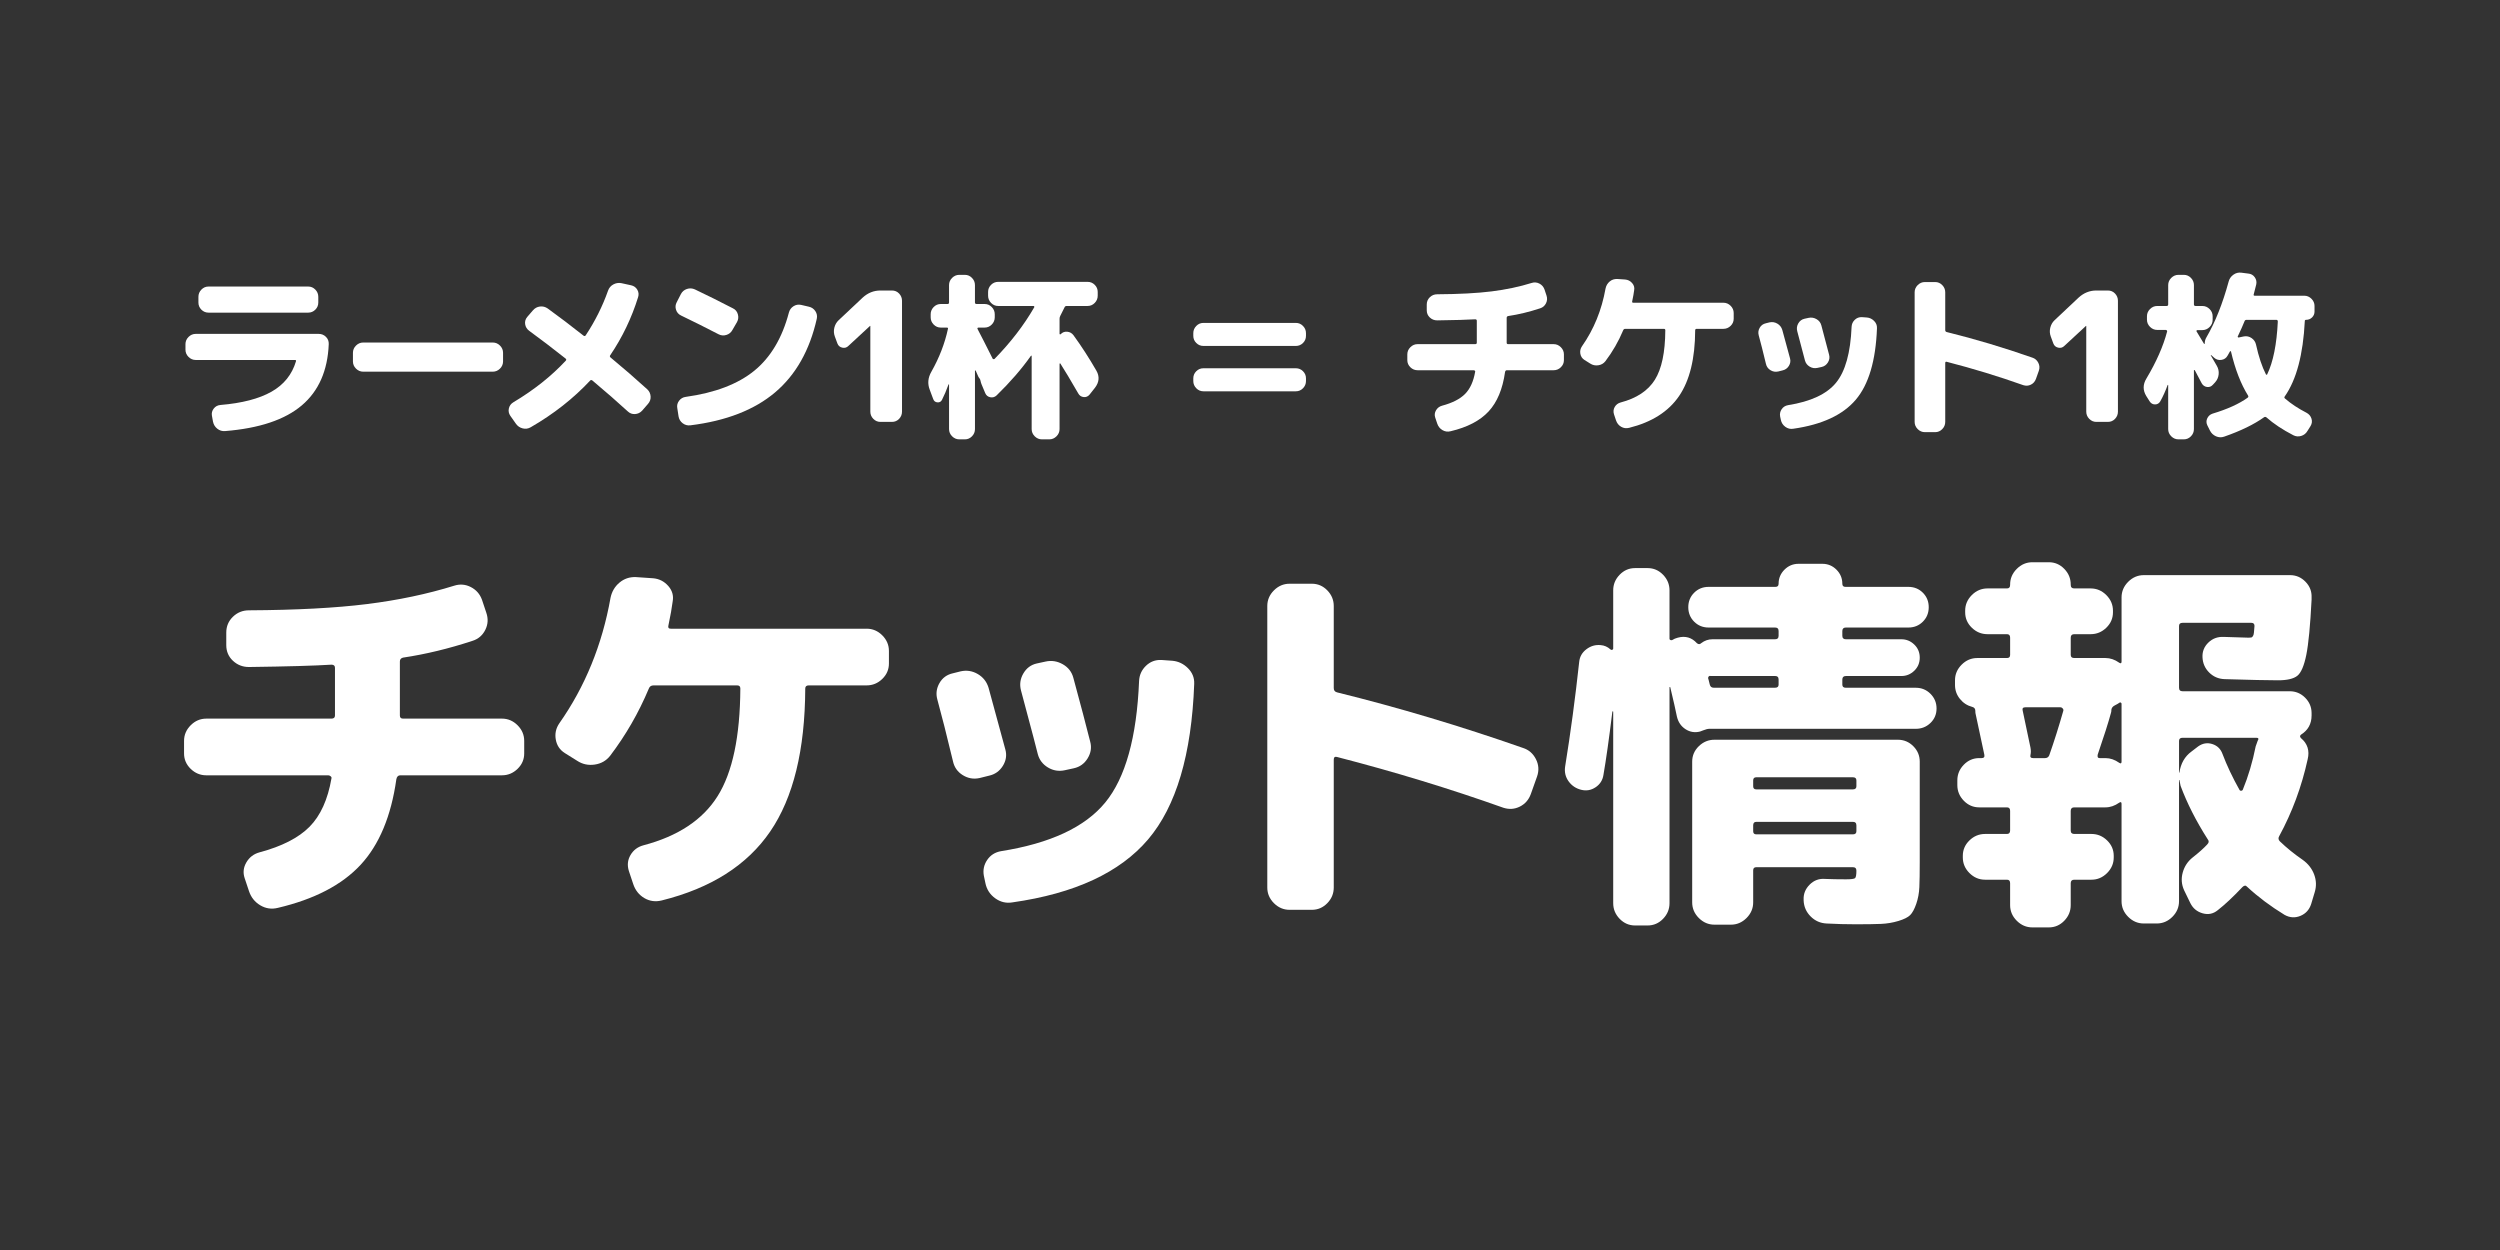 <?xml version="1.0" encoding="UTF-8"?>
<svg id="_レイヤー_1" xmlns="http://www.w3.org/2000/svg" version="1.1" viewBox="0 0 500 250">
  <rect x="0" y="0" width="500" height="250" fill="#333333" stroke="none"/>
  <!-- Generator: Adobe Illustrator 29.8.2, SVG Export Plug-In . SVG Version: 2.1.1 Build 3)  -->
  <defs>
    <style>
      .st0 {
        fill: #fff;
      }
    </style>
  </defs>
  <g>
    <path class="st0" d="M41.267,155.063c-1.2,0-2.242-.43-3.128-1.29-.887-.86-1.329-1.889-1.329-3.089v-2.503c0-1.199.442-2.241,1.329-3.128.886-.886,1.928-1.329,3.128-1.329h25.023c.469,0,.704-.208.704-.625v-9.54c0-.416-.235-.626-.704-.626-3.285.209-8.785.366-16.5.469-1.252,0-2.32-.417-3.206-1.251-.887-.833-1.329-1.877-1.329-3.128v-2.502c0-1.251.442-2.307,1.329-3.167.886-.86,1.955-1.29,3.206-1.29,9.487-.051,17.36-.469,23.616-1.251,6.256-.782,12.068-2.007,17.438-3.676,1.146-.364,2.255-.273,3.323.274,1.068.547,1.811,1.395,2.229,2.541l.861,2.58c.416,1.2.352,2.346-.196,3.441s-1.396,1.825-2.542,2.189c-4.744,1.564-9.384,2.685-13.919,3.363-.418.105-.625.365-.625.782v10.791c0,.418.208.625.625.625h19.785c1.199,0,2.241.444,3.128,1.329.886.887,1.329,1.929,1.329,3.128v2.503c0,1.2-.444,2.229-1.329,3.089-.887.86-1.929,1.29-3.128,1.29h-20.332c-.418,0-.678.261-.782.782-1.044,7.403-3.429,13.112-7.155,17.125-3.728,4.015-9.241,6.882-16.539,8.602-1.251.313-2.424.143-3.519-.508-1.095-.653-1.851-1.603-2.267-2.854l-.861-2.58c-.365-1.095-.248-2.15.352-3.167.599-1.016,1.473-1.681,2.62-1.994,4.483-1.199,7.82-2.906,10.009-5.122,2.189-2.215,3.649-5.435,4.379-9.658.051-.157,0-.299-.157-.43-.156-.129-.313-.196-.469-.196,0,0-24.398,0-24.398 0Z"/>
    <path class="st0" d="M173.328,125.739c1.199,0,2.241.444,3.128,1.329.886.887,1.329,1.929,1.329,3.128v2.503c0,1.2-.444,2.229-1.329,3.089-.887.86-1.929,1.29-3.128,1.29h-11.574c-.469,0-.704.209-.704.626-.052,12.304-2.385,21.83-6.999,28.581-4.614,6.752-11.848,11.351-21.7,13.802-1.252.313-2.412.156-3.48-.469-1.069-.626-1.812-1.564-2.229-2.815l-.86-2.58c-.366-1.146-.262-2.215.313-3.206.573-.99,1.433-1.642,2.58-1.955,6.933-1.824,11.886-5.109,14.858-9.853,2.972-4.743,4.483-11.912,4.536-21.505,0-.417-.209-.626-.626-.626h-16.735c-.469,0-.782.209-.938.626-2.033,4.848-4.614,9.332-7.742,13.45-.782.991-1.812,1.577-3.089,1.76-1.278.183-2.437-.065-3.48-.743l-2.503-1.564c-.991-.626-1.591-1.525-1.798-2.698-.209-1.173.025-2.255.704-3.245,5.161-7.35,8.575-15.718,10.244-25.102.26-1.251.86-2.267,1.798-3.049s2.033-1.146,3.284-1.095l3.441.234c1.199.105,2.202.614,3.011,1.525.808.913,1.107,1.943.899,3.089-.156,1.251-.444,2.868-.861,4.848-.105.418.051.626.469.626h39.177Z"/>
    <path class="st0" d="M190.594,152.248c-1.251-5.212-2.294-9.331-3.128-12.355-.313-1.146-.17-2.241.43-3.285.599-1.042,1.498-1.693,2.698-1.955l1.564-.391c1.199-.26,2.333-.078,3.401.547,1.068.626,1.785,1.538,2.151,2.737,1.407,5.11,2.528,9.228,3.363,12.356.313,1.147.143,2.242-.509,3.284-.652,1.043-1.577,1.695-2.776,1.955l-1.876.469c-1.2.262-2.32.066-3.363-.587-1.044-.651-1.695-1.576-1.955-2.776ZM238.842,136.765c-.522,14.128-3.597,24.503-9.227,31.123-5.63,6.621-14.675,10.817-27.135,12.59-1.251.208-2.398-.066-3.44-.821-1.044-.756-1.695-1.759-1.955-3.01l-.313-1.486c-.209-1.146.012-2.202.664-3.167.651-.964,1.576-1.55,2.776-1.76,9.853-1.564,16.799-4.809,20.84-9.735,4.039-4.927,6.295-13.02,6.764-24.281.051-1.199.508-2.215,1.368-3.05.861-.833,1.889-1.224,3.089-1.173l2.189.157c1.199.105,2.241.6,3.128,1.486.886.887,1.302,1.929,1.251,3.128l-0-0ZM212.959,154.046c-1.2.262-2.32.078-3.363-.547-1.043-.625-1.721-1.511-2.033-2.658-.052-.313-1.173-4.561-3.363-12.747-.313-1.199-.156-2.333.469-3.401.626-1.068,1.512-1.733,2.659-1.994l1.798-.391c1.199-.26,2.346-.078,3.441.547,1.095.625,1.798,1.538,2.111,2.737,1.459,5.37,2.581,9.618,3.363,12.746.313,1.148.143,2.256-.508,3.323-.652,1.069-1.577,1.734-2.776,1.994l-1.798.391Z"/>
    <path class="st0" d="M257.916,181.963c-1.2,0-2.242-.444-3.128-1.329-.888-.887-1.329-1.929-1.329-3.128v-56.303c0-1.199.441-2.241,1.329-3.128.886-.885,1.929-1.329,3.128-1.329h4.457c1.198,0,2.228.444,3.088,1.329.861.888,1.291,1.929,1.291,3.128v16.421c0,.469.235.756.704.86,12.251,3.025,24.633,6.725,37.144,11.105,1.147.365,2.005,1.108,2.579,2.228.574,1.122.653,2.282.235,3.48l-1.251,3.519c-.418,1.147-1.149,1.982-2.189,2.502-1.045.522-2.139.6-3.285.235-10.687-3.805-21.791-7.194-33.312-10.166-.418-.104-.625.078-.625.547v25.571c0,1.199-.43,2.241-1.291,3.128-.861.886-1.891,1.329-3.088,1.329h-4.457l0-0Z"/>
    <path class="st0" d="M319.122,157.448c-.887.6-1.851.77-2.893.508-1.044-.26-1.877-.821-2.503-1.681-.625-.86-.859-1.838-.704-2.932,1.095-6.776,2.034-13.763,2.816-20.957.104-1.042.586-1.889,1.447-2.541.859-.651,1.81-.925,2.854-.821.729.053,1.381.34,1.955.861.104.105.22.13.352.078.129-.051.195-.129.195-.234v-11.652c0-1.199.43-2.241,1.291-3.128.859-.886,1.888-1.329,3.088-1.329h2.503c1.199,0,2.229.444,3.088,1.329.861.887,1.291,1.929,1.291,3.128v9.697c0,.105.065.183.195.235.13.052.247.052.352,0,.314-.208.677-.364,1.095-.469,1.512-.416,2.789-.051,3.832,1.095.313.261.599.261.861,0,.677-.521,1.433-.782,2.268-.782h12.511c.469,0,.704-.235.704-.704v-.938c0-.469-.234-.704-.704-.704h-13.294c-1.148,0-2.111-.391-2.893-1.173-.782-.782-1.173-1.746-1.173-2.894,0-1.146.391-2.111,1.173-2.893s1.745-1.173,2.893-1.173h13.372c.416,0,.625-.208.625-.625,0-1.095.391-2.033,1.173-2.815s1.72-1.173,2.815-1.173h4.771c1.095,0,2.033.391,2.815,1.173.782.782,1.173,1.72,1.173,2.815,0,.418.208.625.625.625h12.59c1.147,0,2.111.391,2.893,1.173s1.173,1.747,1.173,2.893c0,1.148-.391,2.112-1.173,2.894-.782.782-1.746,1.173-2.893,1.173h-12.511c-.469,0-.704.235-.704.704v.938c0,.469.234.704.704.704h11.104c.99,0,1.849.352,2.581,1.056.729.704,1.095,1.577,1.095,2.62,0,1.043-.366,1.916-1.095,2.62-.731.704-1.591,1.056-2.581,1.056h-11.104c-.469,0-.704.235-.704.704v1.017c0,.418.234.625.704.625h13.997c1.147,0,2.124.405,2.932,1.212.808.809,1.212,1.786,1.212,2.932,0,1.147-.405,2.112-1.212,2.893-.809.782-1.786,1.173-2.932,1.173h-41.289c-.313,0-.73.105-1.251.313-.105.053-.313.131-.626.235-1.043.262-2.007.105-2.893-.469-.887-.573-1.46-1.408-1.72-2.503-.262-1.302-.704-3.257-1.329-5.865,0-.051-.028-.078-.078-.078-.053,0-.078.027-.078.078v43.165c0,1.199-.43,2.241-1.291,3.128-.859.886-1.89,1.329-3.088,1.329h-2.503c-1.2,0-2.229-.444-3.088-1.329-.861-.887-1.291-1.929-1.291-3.128v-38.317c-.052,0-.105-.026-.156-.078-.678,5.527-1.278,9.775-1.798,12.746-.157,1.044-.678,1.865-1.564,2.463l0.0 0ZM369.169,175.864c1.042,0,1.654-.078,1.838-.235.182-.156.273-.651.273-1.486,0-.469-.234-.704-.704-.704h-19.315c-.418,0-.625.209-.625.626v6.412c0,1.199-.444,2.241-1.33,3.128-.887.886-1.929,1.329-3.127,1.329h-3.284c-1.201,0-2.242-.444-3.128-1.329-.887-.887-1.329-1.929-1.329-3.128v-28.151c0-1.199.442-2.229,1.329-3.089.886-.86,1.928-1.29,3.128-1.29h36.675c1.199,0,2.229.43,3.088,1.29.861.861,1.291,1.891,1.291,3.089v20.097c0,2.139-.026,3.806-.078,5.005-.052,1.199-.262,2.319-.625,3.363-.366,1.042-.769,1.785-1.212,2.229-.443.442-1.225.833-2.345,1.173-1.122.339-2.282.534-3.48.587-1.2.051-2.893.078-5.083.078-1.93,0-3.859-.052-5.787-.156-1.251-.052-2.32-.521-3.206-1.407-.887-.887-1.356-1.955-1.407-3.206v-.156c-.053-1.147.352-2.15,1.211-3.011.861-.86,1.89-1.238,3.089-1.134,1.199.052,2.581.078,4.145.078v-0ZM355.015,135.201h-12.902c-.157-.051-.287-.012-.391.117-.105.131-.131.274-.078.43.051.105.104.287.157.547.051.262.104.469.156.626.104.418.365.625.782.625h12.277c.469,0,.704-.208.704-.625v-1.017c0-.469-.234-.704-.704-.704ZM350.636,156.08v1.173c0,.418.208.626.625.626h19.315c.469,0,.704-.208.704-.626v-1.173c0-.417-.234-.626-.704-.626h-19.315c-.418,0-.625.209-.625.626ZM370.576,166.871c.469,0,.704-.208.704-.625v-1.173c0-.469-.234-.704-.704-.704h-19.315c-.418,0-.625.235-.625.704v1.173c0,.418.208.625.625.625h19.315Z"/>
    <path class="st0" d="M394.442,141.379c-.991-.26-1.812-.794-2.463-1.603-.653-.808-.978-1.732-.978-2.776v-.938c0-1.199.443-2.241,1.33-3.128.885-.885,1.928-1.329,3.127-1.329h5.943c.416,0,.625-.208.625-.625v-3.441c0-.469-.209-.704-.625-.704h-3.909c-1.201,0-2.242-.43-3.128-1.29-.887-.86-1.329-1.889-1.329-3.089v-.313c0-1.199.442-2.241,1.329-3.128.886-.885,1.928-1.329,3.128-1.329h3.909c.416,0,.625-.235.625-.704v-.078c0-1.199.443-2.241,1.33-3.128.886-.886,1.928-1.329,3.127-1.329h3.285c1.199,0,2.229.444,3.088,1.329.861.887,1.291,1.929,1.291,3.128v.078c0,.469.234.704.704.704h3.284c1.199,0,2.241.444,3.128,1.329.885.887,1.329,1.929,1.329,3.128v.313c0,1.2-.444,2.229-1.329,3.089-.887.861-1.93,1.29-3.128,1.29h-3.284c-.469,0-.704.235-.704.704v3.441c0,.418.234.625.704.625h6.256c.938,0,1.85.313,2.737.938.313.209.468.131.468-.234v-12.825c0-1.199.443-2.241,1.33-3.128.886-.886,1.928-1.329,3.127-1.329h29.246c1.2,0,2.229.444,3.089,1.329.861.887,1.263,1.929,1.212,3.128v.469c-.262,5.161-.614,8.837-1.056,11.026-.444,2.189-1.044,3.585-1.798,4.183-.757.6-2.047.899-3.871.899-1.982,0-5.552-.078-10.713-.234-1.2-.051-2.217-.495-3.05-1.329-.834-.833-1.278-1.85-1.329-3.05-.053-1.146.338-2.123,1.173-2.932.833-.808,1.849-1.185,3.049-1.134,3.128.105,4.796.156,5.005.156.26,0,.442-.012.547-.039.104-.026.208-.118.314-.274.104-.156.168-.377.195-.664.025-.286.065-.743.118-1.369,0-.416-.209-.626-.626-.626h-13.763c-.468,0-.704.209-.704.626v12.355c0,.469.235.704.704.704h21.427c1.199,0,2.229.43,3.088,1.29.861.86,1.291,1.89,1.291,3.089v.469c0,1.669-.704,2.946-2.111,3.832-.262.209-.262.444,0,.704,1.302,1.095,1.745,2.503,1.329,4.223-1.2,5.474-3.102,10.61-5.709,15.405-.209.366-.156.704.157,1.017,1.355,1.303,2.867,2.529,4.536,3.675,1.095.782,1.863,1.759,2.307,2.932.442,1.173.481,2.36.117,3.558l-.704,2.346c-.366,1.146-1.082,1.941-2.15,2.385-1.069.442-2.125.378-3.168-.196-2.815-1.72-5.317-3.597-7.506-5.63-.262-.313-.574-.286-.939.078-1.877,1.981-3.518,3.519-4.927,4.614-.887.729-1.89.938-3.01.625-1.122-.313-1.944-.991-2.464-2.033l-1.251-2.58c-.522-1.146-.614-2.333-.274-3.558.339-1.224,1.004-2.229,1.994-3.011,1.199-.938,2.163-1.798,2.893-2.58.365-.364.391-.729.078-1.095-2.294-3.597-4.093-7.142-5.395-10.635l-.235-1.173h-.078v24.241c0,1.199-.443,2.241-1.329,3.128-.887.886-1.93,1.329-3.128,1.329h-2.581c-1.2,0-2.241-.444-3.127-1.329-.887-.887-1.33-1.929-1.33-3.128v-19.471c0-.364-.156-.442-.468-.235-.887.626-1.799.938-2.737.938h-6.256c-.469,0-.704.235-.704.704v3.91c0,.469.234.704.704.704h3.441c1.199,0,2.24.43,3.127,1.29.886.86,1.33,1.89,1.33,3.089v.313c0,1.2-.444,2.242-1.33,3.128-.887.887-1.929,1.329-3.127,1.329h-3.441c-.469,0-.704.235-.704.704v4.379c0,1.199-.43,2.241-1.291,3.128-.859.886-1.89,1.329-3.088,1.329h-3.285c-1.2,0-2.241-.444-3.127-1.329-.887-.887-1.33-1.929-1.33-3.128v-4.379c0-.469-.209-.704-.625-.704h-4.379c-1.2,0-2.242-.442-3.128-1.329-.887-.886-1.329-1.928-1.329-3.128v-.313c0-1.199.442-2.229,1.329-3.089.886-.861,1.929-1.29,3.128-1.29h4.379c.416,0,.625-.235.625-.704v-3.91c0-.469-.209-.704-.625-.704h-5.552c-1.2,0-2.229-.442-3.089-1.329-.859-.886-1.29-1.928-1.29-3.128v-.938c0-1.199.43-2.241,1.29-3.128.861-.885,1.89-1.329,3.089-1.329h.469c.469,0,.651-.235.547-.704-.834-3.961-1.407-6.647-1.72-8.054-.053-.156-.078-.391-.078-.704,0-.417-.209-.677-.625-.782l-0.0 0ZM412.114,141.457h-7.038c-.469,0-.652.209-.547.626.782,3.65,1.302,6.126,1.563,7.429.104.522.104,1.016,0,1.486-.105.418.078.626.548.626h2.346c.416,0,.704-.182.859-.548.99-2.815,1.929-5.786,2.816-8.914.051-.157.012-.313-.118-.469-.13-.156-.273-.235-.43-.235l0-0ZM423.922,140.518c-.209.157-.521.34-.938.547-.418.209-.653.496-.704.861,0,.261-.028.469-.078.625-.521,1.929-1.407,4.719-2.659,8.367-.105.469.025.704.391.704h1.173c.938,0,1.85.313,2.737.938.313.209.468.131.468-.234v-11.574c0-.104-.052-.182-.156-.235-.105-.051-.183-.051-.235,0l0-0ZM436.512,147.556c-.468,0-.704.209-.704.626v6.334h.078c.261-1.824,1.068-3.232,2.425-4.223l1.329-1.017c.886-.625,1.824-.782,2.815-.469.99.313,1.668.965,2.034,1.955.886,2.346,2.033,4.77,3.441,7.273.104.105.22.144.352.117.129-.025.22-.09.273-.196,1.095-2.658,1.955-5.552,2.581-8.68.051-.156.182-.52.391-1.095.261-.416.182-.626-.234-.626h-14.78 0Z"/>
  </g>
  <g>
    <path class="st0" d="M39.145,71.996c-.553,0-1.032-.204-1.44-.612-.409-.408-.612-.888-.612-1.44v-1.116c0-.552.204-1.032.612-1.44.408-.408.887-.612,1.44-.612h24.588c.576,0,1.062.198,1.458.594s.582.882.558,1.458c-.216,5.304-2.016,9.39-5.4,12.258-3.384,2.868-8.496,4.578-15.336,5.13-.576.048-1.092-.108-1.548-.468-.456-.36-.744-.828-.864-1.404l-.216-1.188c-.096-.527.024-1.008.36-1.44s.78-.671,1.332-.72c4.32-.36,7.722-1.242,10.206-2.646,2.484-1.404,4.122-3.438,4.914-6.102.048-.168-.024-.252-.216-.252h-19.836ZM41.7,57.308h19.944c.552,0,1.026.204,1.422.612.396.408.594.888.594,1.44v1.152c0,.553-.198,1.026-.594,1.422s-.87.594-1.422.594h-19.944c-.552,0-1.026-.198-1.422-.594s-.594-.87-.594-1.422v-1.152c0-.552.198-1.032.594-1.44.396-.408.87-.612,1.422-.612Z"/>
    <path class="st0" d="M72.639,74.336c-.552,0-1.032-.204-1.44-.612-.409-.408-.612-.888-.612-1.44v-1.728c0-.552.204-1.031.612-1.44.408-.408.888-.612,1.44-.612h25.92c.552,0,1.032.204,1.44.612.408.409.612.888.612,1.44v1.728c0,.553-.205,1.032-.612,1.44-.408.408-.888.612-1.44.612h-25.92Z"/>
    <path class="st0" d="M103.177,84.74l-1.116-1.584c-.312-.456-.409-.948-.288-1.476.12-.527.419-.936.9-1.224,4.104-2.448,7.596-5.22,10.476-8.316.144-.144.132-.288-.036-.432-2.544-2.016-4.968-3.864-7.272-5.544-.456-.336-.726-.774-.81-1.314-.084-.54.054-1.026.414-1.458l1.116-1.296c.383-.456.858-.72,1.422-.792.563-.072,1.085.061,1.566.396,2.256,1.632,4.644,3.444,7.164,5.436.167.121.312.096.432-.072,1.872-2.832,3.36-5.808,4.464-8.928.192-.552.54-.966,1.044-1.242s1.032-.366,1.584-.27l1.98.432c.552.121.966.414,1.242.882.275.468.33.966.162,1.494-1.296,4.176-3.156,8.052-5.58,11.628-.121.168-.084.324.108.468,2.496,2.064,4.932,4.176,7.308,6.336.408.384.63.858.666,1.422.036.564-.139,1.062-.522,1.494l-1.188,1.368c-.384.408-.853.63-1.404.666-.552.036-1.032-.138-1.44-.522-2.04-1.872-4.404-3.936-7.092-6.192-.168-.12-.312-.12-.432,0-3.36,3.6-7.332,6.72-11.916,9.36-.504.288-1.039.36-1.602.216-.564-.144-1.014-.456-1.35-.936Z"/>
    <path class="st0" d="M136.212,63.104c-.504-.24-.84-.624-1.008-1.152-.168-.527-.12-1.031.144-1.512l.828-1.62c.264-.504.666-.846,1.206-1.026s1.074-.15,1.602.09c2.472,1.176,5.004,2.437,7.596,3.78.504.24.834.636.99,1.188.156.552.102,1.068-.162,1.548l-.936,1.62c-.264.48-.666.804-1.206.972-.54.168-1.062.121-1.566-.144-2.496-1.296-4.992-2.543-7.488-3.744ZM161.772,61.34c.552.121.983.414,1.296.882.312.468.408.979.288,1.53-1.417,6.312-4.194,11.22-8.334,14.724-4.14,3.504-9.787,5.7-16.938,6.588-.576.072-1.093-.066-1.548-.414-.456-.348-.732-.81-.828-1.386l-.252-1.656c-.096-.528.024-1.014.36-1.458.335-.444.779-.702,1.332-.774,5.855-.816,10.422-2.556,13.698-5.22s5.586-6.54,6.93-11.628c.144-.552.45-.978.918-1.278.468-.3.978-.39,1.53-.27l1.548.36Z"/>
    <path class="st0" d="M167.477,68.684l-.504-1.368c-.216-.576-.252-1.164-.108-1.764.144-.6.432-1.104.864-1.512l4.824-4.536c1.032-.936,2.208-1.404,3.528-1.404h2.304c.576,0,1.056.204,1.44.612.384.408.576.888.576,1.44v22.176c0,.552-.192,1.032-.576,1.44-.384.408-.864.612-1.44.612h-2.304c-.552,0-1.026-.204-1.422-.612s-.594-.888-.594-1.44v-17.136h-.072l-4.32,3.996c-.336.336-.744.45-1.224.342-.48-.108-.804-.39-.972-.846Z"/>
    <path class="st0" d="M186.64,79.808l-.684-1.836c-.48-1.224-.373-2.436.324-3.636,1.584-2.808,2.688-5.664,3.312-8.568.048-.168-.036-.252-.252-.252h-1.188c-.552,0-1.026-.204-1.422-.612-.396-.408-.594-.888-.594-1.44v-.612c0-.552.198-1.032.594-1.44s.87-.612,1.422-.612h1.368c.192,0,.288-.108.288-.324v-3.456c0-.552.204-1.032.612-1.44.408-.408.888-.612,1.44-.612h1.116c.552,0,1.026.204,1.422.612s.594.888.594,1.44v3.456c0,.216.108.324.324.324h1.62c.552,0,1.026.204,1.422.612s.594.888.594,1.44v.612c0,.552-.198,1.032-.594,1.44-.396.409-.87.612-1.422.612h-1.26c-.072,0-.126.03-.162.09-.036.06-.042.114-.018.162.696,1.32,1.704,3.3,3.024,5.94.023.072.083.114.18.126.096.012.168-.006.216-.054,3.216-3.288,5.855-6.72,7.92-10.296.048-.048.054-.108.018-.18-.036-.072-.09-.108-.162-.108h-7.056c-.552,0-1.026-.204-1.422-.612-.396-.408-.594-.888-.594-1.44v-.756c0-.552.198-1.026.594-1.422s.87-.594,1.422-.594h17.892c.552,0,1.026.198,1.422.594s.594.87.594,1.422v.756c0,.552-.198,1.032-.594,1.44-.396.408-.87.612-1.422.612h-4.176c-.216,0-.36.084-.432.252l-.864,1.728c-.096.168-.144.36-.144.576v3.024c0,.048.03.078.09.09.06.013.102.006.126-.018.36-.383.798-.552,1.314-.504.516.048.93.276,1.242.684,1.607,2.208,3.144,4.584,4.608,7.128.648,1.152.552,2.28-.288,3.384l-1.08,1.368c-.312.384-.708.553-1.188.504-.48-.048-.84-.288-1.08-.72-1.536-2.664-2.736-4.667-3.6-6.012-.049-.023-.096,0-.144.072v13.068c0,.552-.205,1.032-.612,1.44-.408.408-.888.612-1.44.612h-1.476c-.552,0-1.032-.205-1.44-.612-.408-.408-.612-.888-.612-1.44v-14.616c0-.12-.06-.12-.18,0-1.848,2.616-4.128,5.244-6.84,7.884-.36.336-.78.456-1.26.36-.48-.096-.816-.372-1.008-.828l-.72-1.728c-.096-.216-.168-.456-.216-.72-.048-.24-.12-.408-.216-.504-.072-.072-.157-.204-.252-.396-.192-.48-.36-.864-.504-1.152-.024-.024-.054-.036-.09-.036s-.054.012-.054.036v11.7c0,.552-.198,1.032-.594,1.44-.396.408-.87.612-1.422.612h-1.116c-.552,0-1.032-.205-1.44-.612-.408-.408-.612-.888-.612-1.44v-8.892c0-.048-.013-.072-.036-.072-.024,0-.048.012-.072.036-.432,1.2-.864,2.22-1.296,3.06-.192.384-.498.558-.918.522-.42-.036-.702-.258-.846-.666Z"/>
    <path class="st0" d="M240.676,69.188c-.552,0-1.026-.198-1.422-.594s-.594-.87-.594-1.422v-.54c0-.552.198-1.032.594-1.44.396-.408.87-.612,1.422-.612h18.504c.552,0,1.025.204,1.422.612.396.408.594.888.594,1.44v.54c0,.552-.198,1.026-.594,1.422-.396.396-.87.594-1.422.594h-18.504ZM240.676,78.26c-.552,0-1.026-.204-1.422-.612-.396-.408-.594-.888-.594-1.44v-.54c0-.552.198-1.026.594-1.422s.87-.594,1.422-.594h18.504c.552,0,1.025.198,1.422.594.396.396.594.87.594,1.422v.54c0,.552-.198,1.032-.594,1.44-.396.408-.87.612-1.422.612h-18.504Z"/>
    <path class="st0" d="M283.516,74.048c-.553,0-1.032-.198-1.44-.594s-.612-.87-.612-1.422v-1.152c0-.552.204-1.032.612-1.44.408-.408.888-.612,1.44-.612h11.521c.215,0,.324-.096.324-.288v-4.392c0-.192-.109-.288-.324-.288-1.512.096-4.045.168-7.596.216-.576,0-1.068-.191-1.477-.576-.408-.384-.613-.864-.613-1.44v-1.152c0-.576.205-1.062.613-1.458s.9-.594,1.477-.594c4.367-.024,7.99-.216,10.871-.576s5.557-.923,8.027-1.692c.527-.167,1.039-.126,1.531.126.49.252.834.643,1.025,1.17l.396,1.188c.191.552.162,1.08-.09,1.584s-.643.84-1.17,1.008c-2.186.72-4.32,1.236-6.408,1.548-.193.048-.289.168-.289.36v4.968c0,.192.096.288.289.288h9.107c.553,0,1.031.204,1.439.612.408.408.613.888.613,1.44v1.152c0,.553-.205,1.026-.613,1.422s-.887.594-1.439.594h-9.359c-.193,0-.312.121-.361.36-.48,3.408-1.578,6.036-3.293,7.884-1.717,1.848-4.254,3.168-7.613,3.96-.576.144-1.117.066-1.621-.234-.504-.301-.852-.738-1.043-1.314l-.396-1.188c-.168-.504-.115-.99.162-1.458.275-.468.678-.774,1.205-.918,2.064-.552,3.6-1.337,4.609-2.358,1.008-1.02,1.678-2.502,2.016-4.446.023-.072,0-.138-.072-.198-.072-.06-.145-.09-.217-.09h-11.231Z"/>
    <path class="st0" d="M344.687,60.548c.552,0,1.032.204,1.44.612.408.409.612.888.612,1.44v1.152c0,.552-.204,1.026-.612,1.422s-.889.594-1.44.594h-5.328c-.216,0-.323.096-.323.288-.024,5.665-1.099,10.05-3.223,13.158-2.124,3.108-5.454,5.226-9.989,6.354-.576.144-1.11.072-1.603-.216-.492-.288-.834-.72-1.025-1.296l-.396-1.188c-.168-.527-.12-1.02.145-1.476.264-.456.659-.756,1.188-.9,3.191-.84,5.472-2.352,6.84-4.536,1.368-2.184,2.064-5.484,2.088-9.9,0-.191-.096-.288-.288-.288h-7.704c-.216,0-.359.096-.432.288-.936,2.232-2.124,4.296-3.563,6.192-.36.456-.835.726-1.423.81s-1.122-.03-1.602-.342l-1.152-.72c-.456-.288-.732-.702-.828-1.242s.013-1.038.324-1.494c2.376-3.384,3.948-7.236,4.716-11.556.12-.576.396-1.044.828-1.404.433-.36.937-.527,1.513-.504l1.584.108c.552.048,1.014.282,1.386.702s.51.895.414,1.422c-.072.576-.204,1.32-.396,2.232-.048.192.024.288.216.288h18.036Z"/>
    <path class="st0" d="M353.183,72.752c-.576-2.4-1.057-4.296-1.44-5.688-.144-.528-.078-1.032.198-1.512.275-.479.689-.779,1.242-.9l.72-.18c.552-.12,1.074-.036,1.566.252.491.288.821.708.99,1.26.647,2.353,1.163,4.248,1.548,5.688.144.528.065,1.032-.234,1.512-.301.48-.727.78-1.278.9l-.863.216c-.553.121-1.068.03-1.549-.27-.479-.3-.779-.726-.899-1.278ZM375.395,65.624c-.24,6.504-1.656,11.28-4.248,14.328-2.592,3.048-6.756,4.98-12.492,5.796-.576.096-1.104-.031-1.584-.378-.48-.349-.78-.81-.899-1.386l-.145-.684c-.096-.527.006-1.014.306-1.458.301-.444.727-.714,1.278-.81,4.536-.72,7.734-2.214,9.594-4.482,1.86-2.268,2.898-5.994,3.114-11.178.023-.552.234-1.02.63-1.404.396-.383.87-.563,1.422-.54l1.009.072c.552.048,1.031.276,1.439.684s.6.888.576,1.44ZM363.479,73.58c-.553.12-1.068.036-1.548-.252-.48-.288-.792-.696-.937-1.224-.023-.144-.54-2.1-1.548-5.868-.144-.552-.071-1.074.216-1.566.288-.492.696-.798,1.225-.918l.828-.18c.552-.12,1.08-.036,1.584.252s.828.708.972,1.26c.672,2.472,1.188,4.428,1.548,5.868.145.528.066,1.039-.233,1.53-.301.492-.727.798-1.278.918l-.828.18Z"/>
    <path class="st0" d="M384.978,86.432c-.552,0-1.032-.204-1.439-.612-.408-.408-.612-.888-.612-1.44v-25.92c0-.552.204-1.032.612-1.44.407-.408.888-.612,1.439-.612h2.053c.552,0,1.025.205,1.422.612.396.408.594.888.594,1.44v7.56c0,.216.108.348.324.396,5.64,1.392,11.34,3.096,17.1,5.112.527.168.924.51,1.188,1.026.264.517.3,1.05.107,1.602l-.576,1.62c-.192.528-.527.913-1.008,1.152-.48.24-.984.276-1.512.108-4.92-1.751-10.032-3.312-15.336-4.68-.192-.048-.288.036-.288.252v11.772c0,.552-.198,1.032-.594,1.44-.396.408-.87.612-1.422.612h-2.053Z"/>
    <path class="st0" d="M410.664,68.684l-.504-1.368c-.217-.576-.252-1.164-.108-1.764.144-.6.432-1.104.864-1.512l4.823-4.536c1.032-.936,2.208-1.404,3.528-1.404h2.304c.576,0,1.057.204,1.44.612.384.408.576.888.576,1.44v22.176c0,.552-.192,1.032-.576,1.44s-.864.612-1.44.612h-2.304c-.552,0-1.025-.204-1.422-.612-.396-.408-.594-.888-.594-1.44v-17.136h-.072l-4.32,3.996c-.336.336-.744.45-1.224.342-.48-.108-.805-.39-.972-.846Z"/>
    <path class="st0" d="M429.931,80.276l-.684-1.08c-.696-1.152-.685-2.316.036-3.492,1.991-3.336,3.371-6.468,4.14-9.396.023-.072.006-.144-.054-.216-.061-.072-.126-.108-.198-.108h-1.728c-.553,0-1.032-.204-1.44-.612s-.612-.888-.612-1.44v-.684c0-.552.204-1.032.612-1.44s.888-.612,1.44-.612h1.871c.217,0,.324-.108.324-.324v-3.852c0-.552.204-1.032.612-1.44s.888-.612,1.439-.612h1.08c.552,0,1.026.204,1.423.612.396.408.594.888.594,1.44v3.852c0,.216.107.324.324.324h1.367c.552,0,1.032.204,1.44.612s.612.888.612,1.44v.72c0,.552-.204,1.032-.612,1.44-.408.409-.889.612-1.44.612h-1.008c-.072,0-.126.036-.162.108-.036.072-.03.132.019.18.671,1.104,1.163,1.92,1.476,2.448.023.024.054.036.09.036s.055-.024.055-.072c0-.456.107-.864.323-1.224,1.776-3.048,3.264-6.78,4.465-11.196.144-.552.455-1.002.936-1.35.479-.348,1.008-.486,1.584-.414l1.404.18c.552.048.983.294,1.296.738.312.444.407.93.288,1.458-.121.552-.288,1.212-.504,1.98-.049.168.023.252.216.252h9.899c.552,0,1.032.204,1.44.612.408.408.612.888.612,1.44v1.116c0,.456-.162.846-.486,1.17-.324.324-.727.486-1.206.486-.168,0-.252.084-.252.252-.336,6.696-1.668,11.712-3.996,15.048-.144.168-.12.324.072.468,1.199,1.032,2.615,1.968,4.248,2.808.504.264.84.654,1.008,1.17.168.517.108,1.014-.18,1.494l-.612.972c-.288.504-.708.84-1.26,1.008-.553.167-1.08.12-1.584-.144-2.137-1.104-3.924-2.292-5.364-3.564-.168-.12-.324-.132-.468-.036-2.017,1.44-4.681,2.736-7.992,3.888-.553.192-1.098.167-1.638-.072-.54-.24-.942-.624-1.206-1.152l-.504-1.008c-.24-.48-.252-.954-.036-1.422.216-.468.576-.786,1.08-.954,2.951-.888,5.279-1.944,6.983-3.168.168-.12.204-.264.108-.432-1.44-2.304-2.58-5.244-3.42-8.82-.024-.048-.061-.072-.108-.072s-.084.024-.107.072c-.049.096-.126.234-.234.414-.108.18-.187.318-.234.414-.264.48-.672.762-1.224.846-.553.084-1.032-.054-1.44-.414l-.611-.54c-.024-.023-.049-.023-.072,0-.024.024-.024.048,0,.072l1.188,2.052c.312.528.438,1.098.378,1.71-.061.612-.295,1.146-.702,1.602l-.433.468c-.336.384-.737.54-1.206.468-.468-.072-.822-.324-1.062-.756-.576-1.104-1.032-1.967-1.368-2.592-.024-.023-.061-.036-.107-.036-.049,0-.072.013-.072.036v11.772c0,.552-.198,1.032-.594,1.44-.396.408-.871.612-1.423.612h-1.08c-.552,0-1.031-.205-1.439-.612-.408-.408-.612-.888-.612-1.44v-8.82c-.024-.024-.06-.024-.107,0-.433,1.2-.925,2.292-1.477,3.276-.24.408-.588.612-1.044.612s-.816-.204-1.08-.612ZM447.572,67.244c-.049.049-.049.108,0,.18.048.072.107.096.18.072l1.044-.216c.552-.096,1.062.018,1.53.342.468.324.762.762.882,1.314.527,2.4,1.188,4.38,1.979,5.94.024.048.066.072.126.072s.103-.023.126-.072c1.2-2.496,1.908-6.012,2.124-10.548,0-.24-.096-.36-.287-.36h-5.977c-.192,0-.324.096-.396.288-.312.792-.757,1.788-1.332,2.988Z"/>
  </g>
</svg>